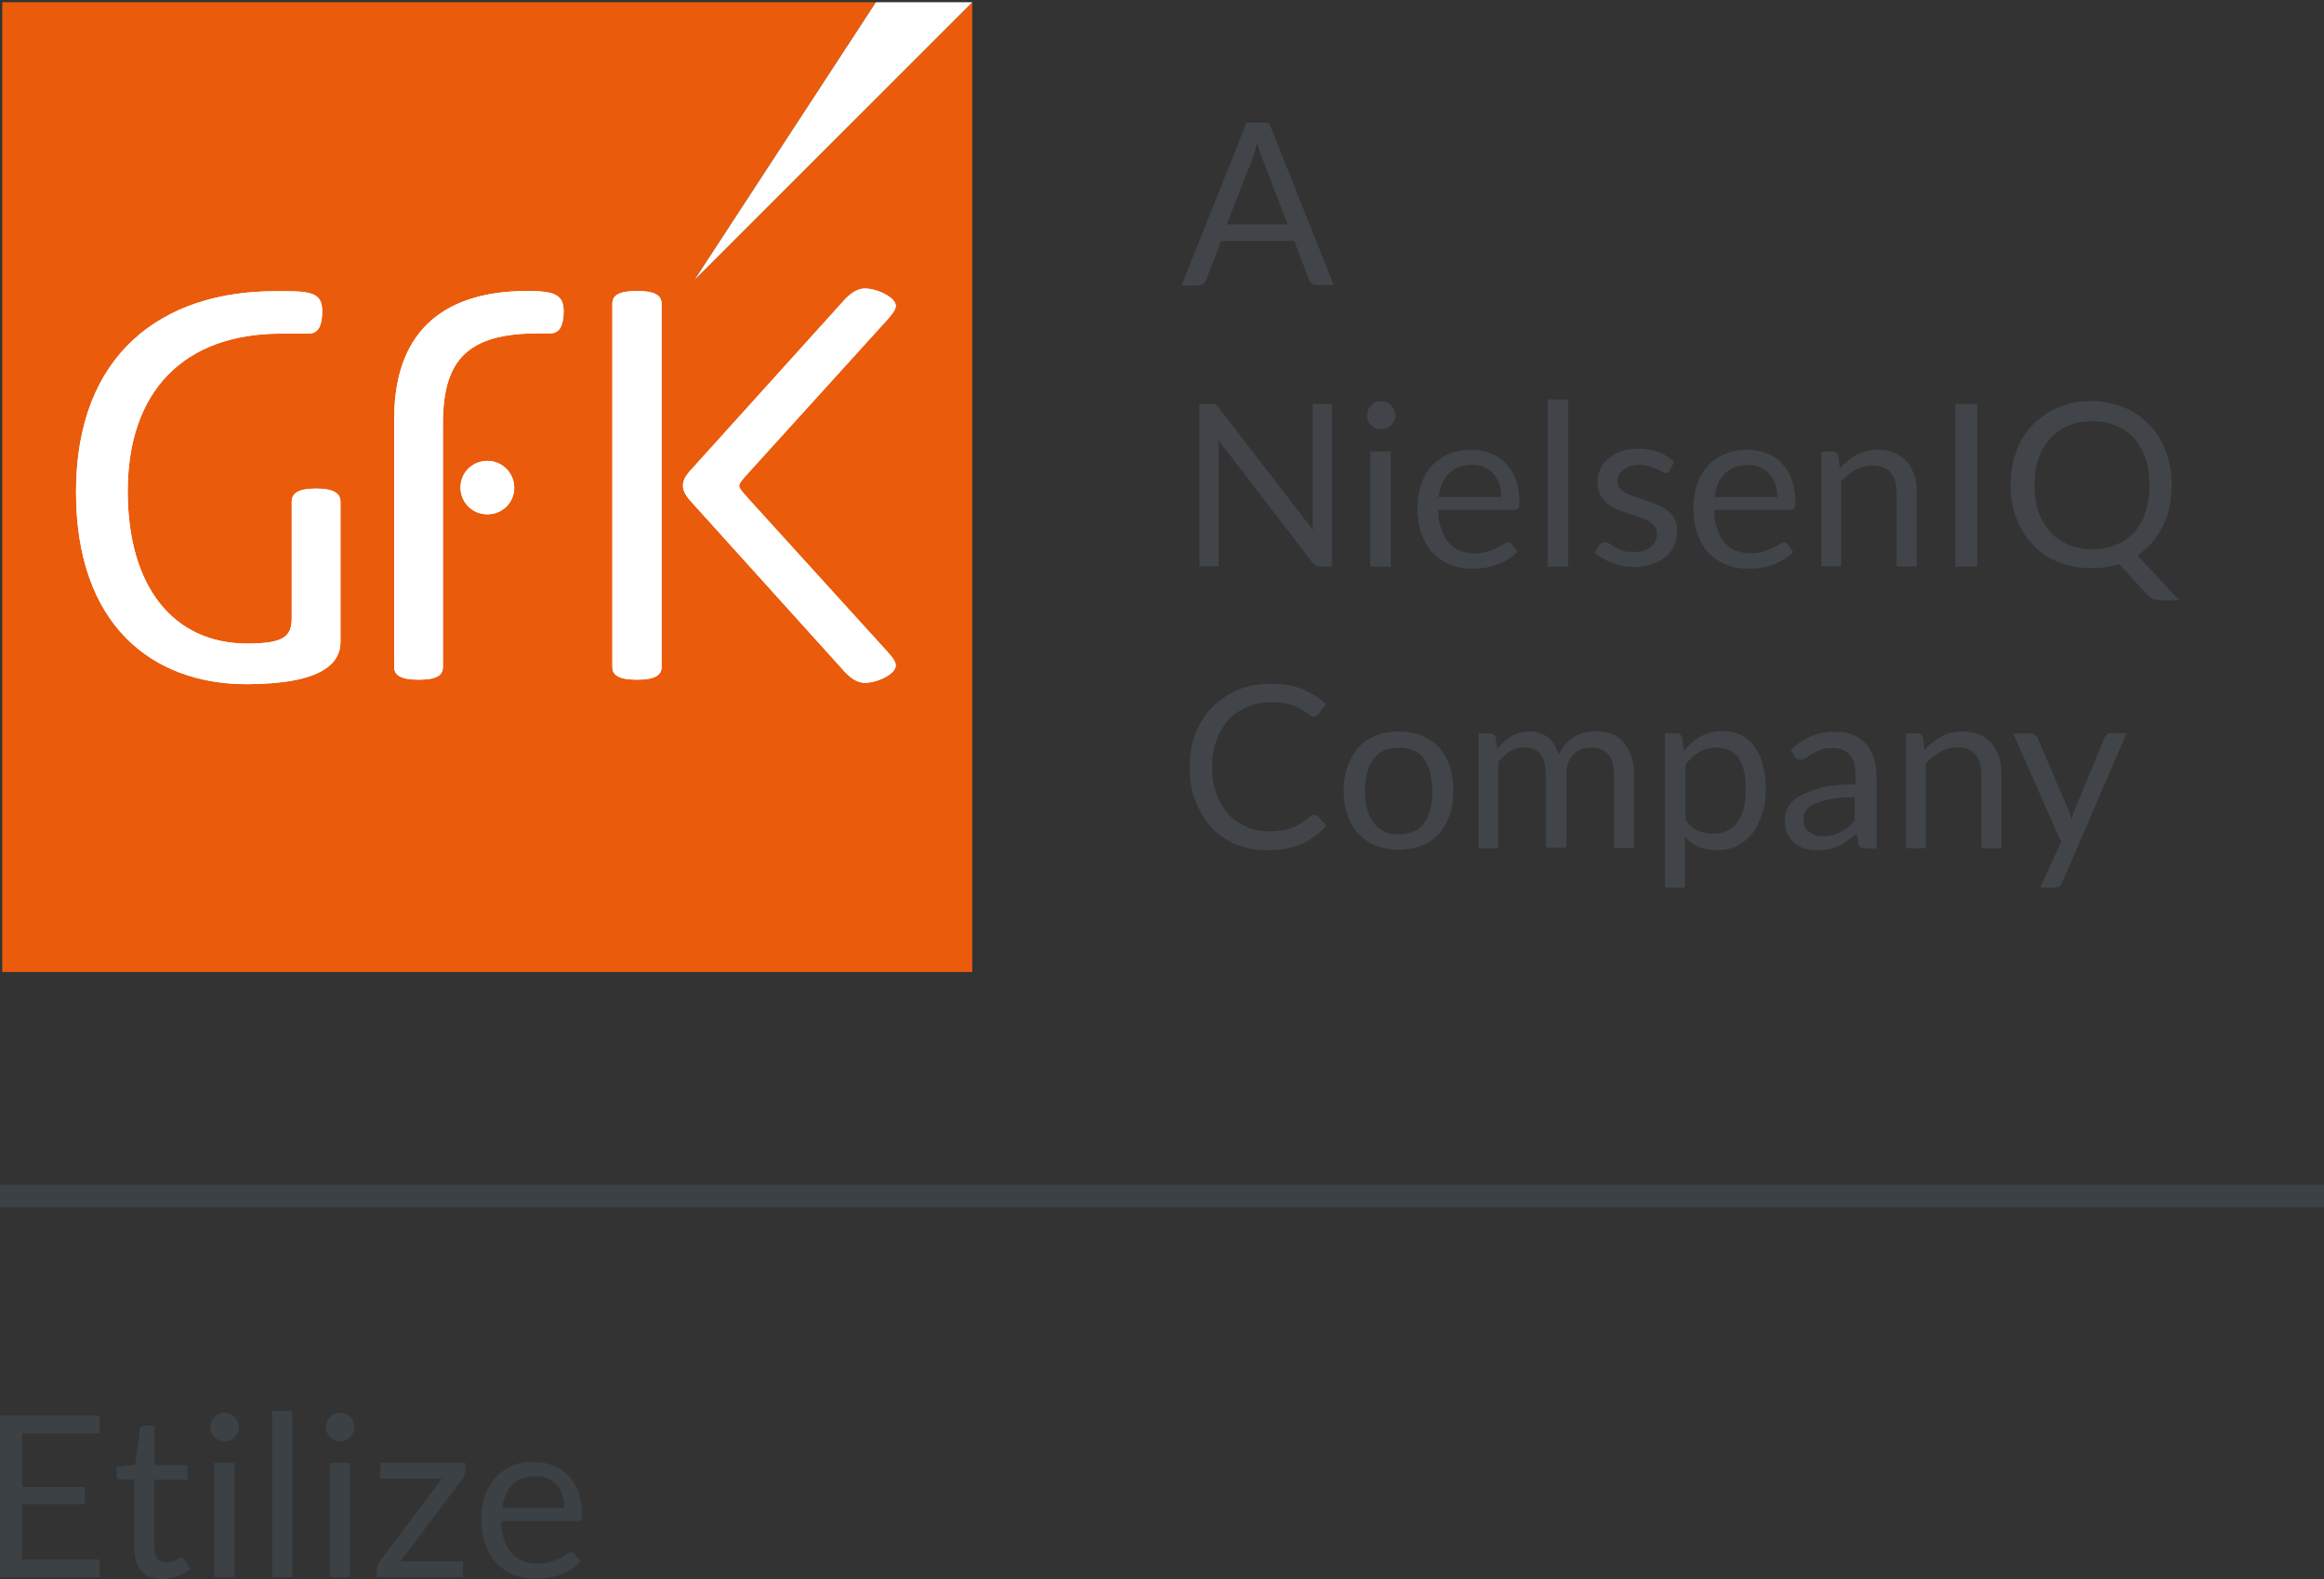 <?xml version="1.0" encoding="utf-8"?>
<!-- Generator: $$$/GeneralStr/196=Adobe Illustrator 27.6.0, SVG Export Plug-In . SVG Version: 6.00 Build 0)  -->
<svg version="1.1" id="Ebene_1" xmlns="http://www.w3.org/2000/svg" xmlns:xlink="http://www.w3.org/1999/xlink" x="0px" y="0px"
	 viewBox="0 0 1030 700" style="enable-background:new 0 0 1030 700;" xml:space="preserve">
<rect x="0" y="0" width="1030" height="700" fill="#333333" stroke="none"/>
<style type="text/css">
	.st0{clip-path:url(#SVGID_00000003814431068731521600000010136555743601356713_);fill:#3B4145;}
	.st1{fill:#3B4145;}
	.st2{fill:#EA5B0C;}
	.st3{fill:#FFFFFF;}
	.st4{fill:#414549;}
</style>
<g>
	<g>
		<defs>
			<rect id="SVGID_1_" width="1030" height="700"/>
		</defs>
		<clipPath id="SVGID_00000144313220918894601140000014210108359784854443_">
			<use xlink:href="#SVGID_1_"  style="overflow:visible;"/>
		</clipPath>
		
			<rect y="525.2" style="clip-path:url(#SVGID_00000144313220918894601140000014210108359784854443_);fill:#3B4145;" width="1030" height="10"/>
	</g>
	<path class="st1" d="M0,627.5v71.7h44.2v-7.9H9.8v-24.5h27.8v-7.6H9.8v-23.8h34.4v-7.9H0L0,627.5z M78.7,698.8
		c2.2-0.8,4-1.9,5.6-3.4l-2.6-4.2c-0.4-0.6-0.8-0.9-1.3-0.9c-0.3,0-0.6,0.1-0.9,0.4c-0.4,0.3-0.8,0.5-1.3,0.8
		c-0.5,0.3-1.1,0.6-1.8,0.8c-0.7,0.2-1.5,0.4-2.4,0.4c-1.6,0-3-0.5-4-1.5c-1-1-1.6-2.6-1.6-4.8V656H83v-6.5H68.5v-17.5H64
		c-0.6,0-1,0.2-1.4,0.5c-0.4,0.3-0.6,0.7-0.6,1.2l-2.1,15.6l-8.3,1.1v3.5c0,0.7,0.2,1.2,0.5,1.5c0.4,0.3,0.8,0.5,1.4,0.5h6.1v31
		c0,4.2,1.1,7.4,3.2,9.7C65,698.9,68,700,72,700C74.3,700,76.6,699.6,78.7,698.8L78.7,698.8z M95,648.5v50.7h8.9v-50.7H95L95,648.5z
		 M105.4,630.2c-0.4-0.8-0.8-1.5-1.4-2c-0.6-0.6-1.3-1-2-1.4c-0.8-0.3-1.6-0.5-2.5-0.5c-0.9,0-1.7,0.2-2.4,0.5
		c-0.8,0.3-1.4,0.8-2,1.4c-0.6,0.6-1,1.3-1.4,2c-0.3,0.8-0.5,1.6-0.5,2.5c0,0.9,0.2,1.7,0.5,2.4c0.3,0.8,0.8,1.4,1.4,2
		c0.6,0.6,1.2,1,2,1.4c0.8,0.3,1.6,0.5,2.4,0.5c0.9,0,1.7-0.2,2.5-0.5c0.8-0.3,1.4-0.8,2-1.4c0.6-0.6,1-1.2,1.4-2s0.5-1.6,0.5-2.4
		C105.9,631.8,105.7,631,105.4,630.2L105.4,630.2z M120.6,625.5v73.7h8.9v-73.7H120.6L120.6,625.5z M146.2,648.5v50.7h8.9v-50.7
		H146.2L146.2,648.5z M156.6,630.2c-0.3-0.8-0.8-1.5-1.4-2c-0.6-0.6-1.3-1-2-1.4c-0.8-0.3-1.6-0.5-2.5-0.5c-0.9,0-1.7,0.2-2.4,0.5
		c-0.8,0.3-1.4,0.8-2,1.4c-0.6,0.6-1,1.3-1.4,2c-0.3,0.8-0.5,1.6-0.5,2.5c0,0.9,0.2,1.7,0.5,2.4c0.3,0.8,0.8,1.4,1.4,2
		c0.6,0.6,1.2,1,2,1.4c0.8,0.3,1.6,0.5,2.4,0.5c0.9,0,1.7-0.2,2.5-0.5c0.8-0.3,1.4-0.8,2-1.4c0.6-0.6,1.1-1.2,1.4-2s0.5-1.6,0.5-2.4
		C157.1,631.8,156.9,631,156.6,630.2L156.6,630.2z M206.1,648.5h-37.6v7h27.3l-27.6,36.8c-0.4,0.5-0.7,1.1-0.9,1.7
		c-0.2,0.6-0.3,1.1-0.3,1.5v3.7h38.2v-7h-27.7l27.4-36.5c0.4-0.5,0.7-1,0.9-1.6c0.2-0.6,0.4-1.2,0.4-1.8V648.5L206.1,648.5z
		 M227.1,649.7c-2.9,1.3-5.4,3-7.5,5.3c-2,2.2-3.6,4.9-4.7,8c-1.1,3.1-1.6,6.4-1.6,9.9c0,4.4,0.6,8.2,1.8,11.6
		c1.2,3.4,2.9,6.2,5,8.5c2.2,2.3,4.7,4,7.6,5.2c3,1.2,6.2,1.8,9.7,1.8c1.8,0,3.7-0.2,5.6-0.5c1.9-0.3,3.7-0.8,5.4-1.4
		c1.8-0.6,3.4-1.4,4.9-2.4c1.5-1,2.9-2.1,4-3.5l-2.5-3.2c-0.4-0.6-1-0.8-1.7-0.8c-0.6,0-1.2,0.3-2,0.8c-0.8,0.5-1.8,1.1-2.9,1.7
		c-1.2,0.6-2.6,1.2-4.2,1.7c-1.6,0.5-3.5,0.8-5.8,0.8c-2.4,0-4.6-0.4-6.5-1.2c-1.9-0.8-3.6-2-5-3.5c-1.4-1.6-2.5-3.6-3.3-5.9
		c-0.8-2.4-1.2-5.2-1.3-8.3h33.7c0.8,0,1.4-0.2,1.7-0.7c0.3-0.5,0.4-1.4,0.4-2.8c0-3.6-0.5-6.8-1.6-9.6c-1.1-2.8-2.5-5.2-4.4-7.1
		c-1.9-1.9-4.1-3.4-6.6-4.4c-2.6-1-5.4-1.5-8.4-1.5C233.4,647.8,230.1,648.4,227.1,649.7L227.1,649.7z M242.7,655.3
		c1.6,0.7,2.9,1.6,4,2.9c1.1,1.2,1.9,2.7,2.5,4.5c0.6,1.7,0.9,3.6,0.9,5.7h-27.5c0.6-4.4,2.1-7.8,4.6-10.3c2.5-2.5,5.9-3.7,10.1-3.7
		C239.3,654.3,241.1,654.6,242.7,655.3L242.7,655.3z"/>
	<polygon class="st2" points="430.9,1 307.8,124.1 388.2,1 1,1 1,430.9 430.9,430.9 430.9,1 	"/>
	<path class="st3" d="M332,209.3l61.2-67.5c2.2-2.6,3.8-4.4,3.8-6.2c0-3.8-8.3-7.7-13.7-7.7c-3.8,0-7.1,2.8-9.9,6l-66.9,74.1
		c-3.2,3.4-3.8,5.4-3.8,7.3c0,1.8,0.6,3.8,3.8,7.3l66.9,74.1c2.8,3.2,6,6,9.9,6c5.4,0,13.7-3.8,13.7-7.7c0-1.8-1.6-3.8-3.8-6.2
		L332,221.4c-2.8-3.2-4.4-4.8-4.4-6S329.2,212.3,332,209.3 M271.4,295.7c0,3.8,3.2,5.6,10.9,5.6c7.7,0,10.9-1.8,10.9-5.6V134.6
		c0-3.8-3.2-5.6-10.9-5.6c-7.7,0-10.9,1.8-10.9,5.6V295.7L271.4,295.7z M174.7,295.7c0,3.8,3.2,5.6,10.9,5.6
		c7.7,0,10.7-1.8,10.7-5.6v-108c0-28.2,11.1-39.9,41.9-39.9h5.6c4.4,0,6-3.8,6-9.9c0-7.3-4.2-8.9-16.1-8.9c-34.2,0-59,15.3-59,56.8
		V295.7L174.7,295.7z"/>
	<path class="st3" d="M150.9,284.2v-61.8c0-3.8-3.2-5.8-10.9-5.8s-10.7,2-10.7,5.8V274c0,8.1-3.4,11.3-19.7,11.3
		c-32.6,0-53-25-53-67.5c0-44.5,25-69.9,67.9-69.9h12.3c4.4,0,6-3.8,6-9.9c0-7.5-4-8.9-16.1-8.9h-4.8c-49.8,0-88.2,27.6-88.2,89
		c0,58.8,33.6,85.2,75.7,85.2C143,303.2,151.1,293.9,150.9,284.2"/>
	<path class="st3" d="M216,204.3c6.4,0,11.9,5.2,11.9,11.9S222.6,228,216,228c-6.6,0-11.9-5.2-11.9-11.9S209.5,204.3,216,204.3
		L216,204.3"/>
	<path class="st3" d="M332,209.3l61.2-67.5c2.2-2.6,3.8-4.4,3.8-6.2c0-3.8-8.3-7.7-13.7-7.7c-3.8,0-7.1,2.8-9.9,6l-66.9,74.1
		c-3.2,3.4-3.8,5.4-3.8,7.3c0,1.8,0.6,3.8,3.8,7.3l66.9,74.1c2.8,3.2,6,6,9.9,6c5.4,0,13.7-3.8,13.7-7.7c0-1.8-1.6-3.8-3.8-6.2
		L332,221.4c-2.8-3.2-4.4-4.8-4.4-6S329.2,212.3,332,209.3 M271.4,295.7c0,3.8,3.2,5.6,10.9,5.6c7.7,0,10.9-1.8,10.9-5.6V134.6
		c0-3.8-3.2-5.6-10.9-5.6c-7.7,0-10.9,1.8-10.9,5.6V295.7L271.4,295.7z M174.7,295.7c0,3.8,3.2,5.6,10.9,5.6
		c7.7,0,10.7-1.8,10.7-5.6v-108c0-28.2,11.1-39.9,41.9-39.9h5.6c4.4,0,6-3.8,6-9.9c0-7.3-4.2-8.9-16.1-8.9c-34.2,0-59,15.3-59,56.8
		V295.7L174.7,295.7z"/>
	<path class="st3" d="M150.9,284.2v-61.8c0-3.8-3.2-5.8-10.9-5.8s-10.7,2-10.7,5.8V274c0,8.1-3.4,11.3-19.7,11.3
		c-32.6,0-53-25-53-67.5c0-44.5,25-69.9,67.9-69.9h12.3c4.4,0,6-3.8,6-9.9c0-7.5-4-8.9-16.1-8.9h-4.8c-49.8,0-88.2,27.6-88.2,89
		c0,58.8,33.6,85.2,75.7,85.2C143,303.2,151.1,293.9,150.9,284.2"/>
	<path class="st3" d="M216,204.3c6.4,0,11.9,5.2,11.9,11.9S222.6,228,216,228c-6.6,0-11.9-5.2-11.9-11.9S209.5,204.3,216,204.3
		L216,204.3"/>
	<polyline class="st3" points="307.8,124.1 307.8,124.1 430.9,1 388.2,1 307.8,124.1 	"/>
	<path class="st4" d="M591.1,126.3h-7.7c-0.8,0-1.6-0.2-2-0.6c-0.6-0.4-1-1-1.2-1.6l-6.6-17.3h-32.4l-6.6,17.3
		c-0.2,0.6-0.6,1.2-1.2,1.6c-0.6,0.4-1.2,0.8-2,0.8h-7.7l28.8-72.1h9.9L591.1,126.3L591.1,126.3z M543.7,99.5h27l-11.3-29.4
		c-0.8-1.8-1.4-4-2.2-6.8c-0.4,1.4-0.8,2.6-1,3.8c-0.4,1.2-0.6,2.2-1,3L543.7,99.5L543.7,99.5z"/>
	<path class="st4" d="M538.7,179.3c0.4,0.2,0.8,0.6,1.4,1.4l41.9,54.4c-0.2-0.8-0.2-1.8-0.2-2.6c0-0.8,0-1.6,0-2.4v-51h8.5v72.1h-5
		c-0.8,0-1.4-0.2-2-0.4c-0.6-0.2-1-0.8-1.6-1.4L539.9,195c0,0.8,0.2,1.6,0.2,2.4s0,1.6,0,2.2V251h-8.5v-71.9h5
		C537.5,179.1,538.3,179.1,538.7,179.3L538.7,179.3z"/>
	<path class="st4" d="M618.5,184.1c0,0.8-0.2,1.6-0.6,2.4c-0.4,0.8-0.8,1.4-1.4,2c-0.6,0.6-1.2,1-2,1.4c-0.8,0.4-1.6,0.4-2.4,0.4
		c-0.8,0-1.6-0.2-2.4-0.4c-0.8-0.4-1.4-0.8-2-1.4c-0.6-0.6-1-1.2-1.4-2c-0.4-0.8-0.4-1.6-0.4-2.4c0-0.8,0.2-1.6,0.4-2.4
		c0.4-0.8,0.8-1.4,1.4-2c0.6-0.6,1.2-1,2-1.4c0.8-0.4,1.6-0.4,2.4-0.4c0.8,0,1.6,0.2,2.4,0.4c0.8,0.4,1.4,0.8,2,1.4
		c0.6,0.6,1,1.2,1.4,2C618.2,182.5,618.5,183.3,618.5,184.1L618.5,184.1z M616.4,200.2v51h-9.1v-51H616.4L616.4,200.2z"/>
	<path class="st4" d="M652.3,199.4c3,0,5.8,0.6,8.5,1.6c2.6,1,4.8,2.4,6.6,4.4c1.8,2,3.4,4.2,4.4,7.3c1,2.8,1.6,6,1.6,9.7
		c0,1.4-0.2,2.4-0.4,2.8c-0.4,0.4-0.8,0.8-1.8,0.8h-33.8c0,3.2,0.4,6,1.4,8.5c0.8,2.4,1.8,4.4,3.2,6c1.4,1.6,3,2.8,5,3.6
		c2,0.8,4,1.2,6.4,1.2c2.2,0,4.2-0.2,5.8-0.8c1.6-0.6,3-1,4.2-1.6c1.2-0.6,2.2-1.2,3-1.6c0.8-0.6,1.4-0.8,2-0.8
		c0.8,0,1.4,0.2,1.6,0.8l2.4,3.2c-1,1.4-2.4,2.4-4,3.4c-1.6,1-3.2,1.8-5,2.4c-1.8,0.6-3.6,1.2-5.4,1.4c-1.8,0.4-3.8,0.4-5.6,0.4
		c-3.6,0-6.8-0.6-9.7-1.8c-3-1.2-5.6-3-7.7-5.2c-2.2-2.2-3.8-5.2-5-8.5c-1.2-3.4-1.8-7.3-1.8-11.7c0-3.6,0.6-6.8,1.6-10.1
		c1-3,2.6-5.8,4.6-8.1c2-2.2,4.6-4,7.5-5.4C645.2,200,648.7,199.4,652.3,199.4L652.3,199.4z M652.5,206.1c-4.4,0-7.7,1.2-10.3,3.8
		c-2.6,2.6-4,6-4.6,10.5h27.8c0-2-0.2-4-0.8-5.6c-0.6-1.8-1.4-3.2-2.4-4.4c-1-1.2-2.4-2.2-4-3C656.3,206.3,654.5,206.1,652.5,206.1
		L652.5,206.1z"/>
	<polygon class="st4" points="695,177.1 695,251.2 685.9,251.2 685.9,177.1 695,177.1 	"/>
	<path class="st4" d="M739.9,208.7c-0.4,0.8-1,1-1.8,1c-0.4,0-1-0.2-1.6-0.6c-0.6-0.4-1.4-0.8-2.4-1.2c-1-0.4-2-0.8-3.2-1.2
		c-1.2-0.4-2.8-0.6-4.4-0.6c-1.6,0-2.8,0.2-4,0.6c-1.2,0.4-2.2,1-3,1.6c-0.8,0.6-1.6,1.4-2,2.4c-0.4,0.8-0.6,1.8-0.6,2.8
		c0,1.2,0.4,2.4,1.2,3.2c0.8,0.8,1.8,1.6,3,2.2c1.2,0.6,2.6,1.2,4.2,1.6c1.6,0.4,3.2,1,4.8,1.6c1.6,0.6,3.2,1.2,4.8,1.8
		c1.6,0.6,3,1.6,4.2,2.4c1.2,1,2.2,2.2,3,3.6c0.8,1.4,1.2,3.2,1.2,5.2c0,2.4-0.4,4.4-1.2,6.4c-0.8,2-2,3.8-3.8,5.2
		c-1.6,1.4-3.6,2.6-6,3.4c-2.4,0.8-5,1.2-8.3,1.2c-3.6,0-6.8-0.6-9.7-1.8c-2.8-1.2-5.4-2.6-7.5-4.4l2-3.4c0.2-0.4,0.6-0.8,1-1
		c0.4-0.2,0.8-0.4,1.4-0.4c0.6,0,1.2,0.2,2,0.6c0.6,0.4,1.4,1,2.4,1.6c1,0.6,2,1,3.4,1.6c1.4,0.6,3,0.6,5,0.6c1.8,0,3.2-0.2,4.6-0.6
		c1.4-0.4,2.4-1,3.2-1.8c0.8-0.8,1.6-1.6,2-2.6c0.4-1,0.6-2,0.6-3.2c0-1.4-0.4-2.6-1.2-3.4c-0.8-1-1.8-1.8-3-2.4
		c-1.2-0.6-2.6-1.2-4.2-1.6c-1.6-0.4-3.2-1-4.8-1.6c-1.6-0.6-3.2-1.2-4.8-1.8c-1.6-0.6-3-1.6-4.2-2.6c-1.2-1-2.2-2.4-3-3.8
		c-0.8-1.6-1.2-3.4-1.2-5.6c0-2,0.4-3.8,1.2-5.6c0.8-1.8,2-3.4,3.6-4.8c1.6-1.4,3.4-2.4,5.6-3.2c2.2-0.8,4.8-1.2,7.7-1.2
		c3.4,0,6.4,0.6,9.1,1.6c2.6,1,5,2.4,6.8,4.4L739.9,208.7L739.9,208.7z"/>
	<path class="st4" d="M774.6,199.4c3,0,5.8,0.6,8.5,1.6c2.6,1,4.8,2.4,6.6,4.4c1.8,2,3.4,4.2,4.4,7.3c1,2.8,1.6,6,1.6,9.7
		c0,1.4-0.2,2.4-0.4,2.8c-0.4,0.4-0.8,0.8-1.8,0.8h-33.8c0,3.2,0.4,6,1.4,8.5c0.8,2.4,1.8,4.4,3.2,6s3,2.8,5,3.6
		c2,0.8,4,1.2,6.4,1.2c2.2,0,4.2-0.2,5.8-0.8c1.6-0.6,3-1,4.2-1.6c1.2-0.6,2.2-1.2,3-1.6c0.8-0.6,1.4-0.8,2-0.8
		c0.8,0,1.4,0.2,1.6,0.8l2.4,3.2c-1,1.4-2.4,2.4-4,3.4c-1.6,1-3.2,1.8-5,2.4c-1.8,0.6-3.6,1.2-5.4,1.4c-1.8,0.4-3.8,0.4-5.6,0.4
		c-3.6,0-6.8-0.6-9.7-1.8c-3-1.2-5.6-3-7.7-5.2c-2.2-2.2-3.8-5.2-5-8.5c-1.2-3.4-1.8-7.3-1.8-11.7c0-3.6,0.6-6.8,1.6-10.1
		c1-3,2.6-5.8,4.6-8.1c2-2.2,4.6-4,7.5-5.4C767.5,200,770.9,199.4,774.6,199.4L774.6,199.4z M774.8,206.1c-4.4,0-7.7,1.2-10.3,3.8
		c-2.6,2.6-4,6-4.6,10.5h27.8c0-2-0.2-4-0.8-5.6c-0.6-1.8-1.4-3.2-2.4-4.4c-1-1.2-2.4-2.2-4-3C778.6,206.3,776.8,206.1,774.8,206.1
		L774.8,206.1z"/>
	<path class="st4" d="M807.2,251.2v-51h5.2c1.2,0,2,0.6,2.4,1.8l0.6,5.6c2.2-2.4,4.6-4.4,7.5-6c2.8-1.6,5.8-2.2,9.5-2.2
		c2.8,0,5.2,0.4,7.5,1.4c2.2,1,3.8,2.2,5.4,4c1.4,1.6,2.4,3.8,3.2,6c0.8,2.2,1,5,1,7.9v32.4h-8.9v-32.4c0-3.8-0.8-6.9-2.6-9.1
		s-4.4-3.2-8.1-3.2c-2.6,0-5,0.6-7.5,1.8c-2.2,1.2-4.4,3-6.4,5.2V251h-8.9V251.2z"/>
	<polygon class="st4" points="876.3,251.2 866.6,251.2 866.6,179.1 876.3,179.1 876.3,251.2 	"/>
	<path class="st4" d="M962.5,215.1c0,3.4-0.4,6.6-1,9.7s-1.6,5.8-3,8.5s-2.8,5-4.8,7.3c-2,2.2-4,4-6.4,5.6l18.5,19.9h-8.1
		c-1.2,0-2.2-0.2-3.2-0.4c-1-0.4-1.8-1-2.6-1.8L939.2,250c-2,0.6-3.8,1-6,1.4c-2,0.4-4.2,0.4-6.4,0.4c-5.2,0-10.1-0.8-14.5-2.6
		c-4.4-1.8-8.1-4.2-11.3-7.7c-3.2-3.4-5.6-7-7.3-11.7c-1.8-4.4-2.6-9.5-2.6-14.9s0.8-10.3,2.6-14.9c1.6-4.4,4-8.5,7.3-11.7
		c3.2-3.2,6.8-5.8,11.3-7.7c4.4-1.8,9.3-2.8,14.5-2.8c5.2,0,10.1,1,14.5,2.8c4.4,1.8,8.1,4.4,11.3,7.7c3.2,3.2,5.6,7.3,7.3,11.7
		C961.7,204.9,962.5,209.7,962.5,215.1L962.5,215.1z M952.7,215.1c0-4.4-0.6-8.5-1.8-11.9c-1.2-3.4-3-6.4-5-8.9
		c-2.2-2.4-4.8-4.2-8.1-5.6c-3.2-1.4-6.6-2-10.5-2c-3.8,0-7.5,0.6-10.5,2c-3.2,1.2-5.8,3.2-8.1,5.6c-2.2,2.4-4,5.4-5.2,8.9
		c-1.2,3.6-1.8,7.5-1.8,11.9c0,4.4,0.6,8.5,1.8,11.9c1.2,3.4,3,6.4,5.2,8.9c2.2,2.4,4.8,4.2,8.1,5.6c3.2,1.4,6.6,2,10.5,2
		c3.8,0,7.5-0.6,10.5-2c3.2-1.2,5.8-3.2,8.1-5.6c2.2-2.4,4-5.4,5-8.9S952.7,219.6,952.7,215.1L952.7,215.1z"/>
	<path class="st4" d="M582.6,361.2c0.6,0,1,0.2,1.4,0.6l3.8,4.2c-3,3.4-6.4,6-10.7,8.1c-4.2,1.8-9.3,2.8-15.3,2.8
		c-5.2,0-9.9-0.8-14.1-2.6c-4.2-1.8-7.9-4.2-10.9-7.7c-3-3.4-5.2-7.1-7.1-11.7c-1.8-4.6-2.4-9.5-2.4-14.9s0.8-10.5,2.6-14.9
		c1.8-4.4,4.2-8.5,7.5-11.7c3.2-3.2,7.1-5.8,11.5-7.7c4.4-1.8,9.3-2.6,14.7-2.6c5.2,0,9.9,0.8,13.7,2.4c3.8,1.6,7.3,3.8,10.3,6.6
		l-3.2,4.4c-0.2,0.4-0.4,0.6-0.8,0.8c-0.2,0.2-0.8,0.4-1.2,0.4c-0.4,0-0.8-0.2-1.4-0.4c-0.4-0.4-1-0.8-1.8-1.2
		c-0.6-0.4-1.4-1-2.4-1.6c-1-0.6-2-1-3.2-1.6c-1.2-0.4-2.6-0.8-4.4-1.2c-1.8-0.4-3.6-0.4-5.6-0.4c-3.8,0-7.5,0.6-10.7,2
		c-3.2,1.4-6,3.2-8.3,5.6c-2.2,2.4-4,5.4-5.4,9.1c-1.4,3.6-2,7.5-2,11.9s0.6,8.5,2,12.1c1.4,3.6,3,6.4,5.2,8.9
		c2.2,2.4,4.8,4.2,7.9,5.6c3,1.4,6.4,2,9.9,2c2.2,0,4-0.2,5.8-0.4c1.8-0.2,3.2-0.6,4.8-1.2c1.4-0.6,2.8-1.2,4-2
		c1.2-0.8,2.6-1.8,3.8-3C581.4,361.4,582,361.2,582.6,361.2L582.6,361.2z"/>
	<path class="st4" d="M619.9,324.3c3.6,0,7.1,0.6,10.1,1.8c3,1.2,5.6,3,7.7,5.2c2,2.2,3.6,5,4.8,8.3c1.2,3.2,1.6,6.8,1.6,10.9
		c0,4-0.6,7.7-1.6,10.9c-1.2,3.2-2.8,6-4.8,8.3c-2,2.2-4.6,4-7.7,5.2c-3,1.2-6.4,1.8-10.1,1.8c-3.8,0-7.1-0.6-10.1-1.8
		c-3-1.2-5.6-3-7.7-5.2c-2-2.2-3.8-5-4.8-8.3c-1.2-3.2-1.8-6.8-1.8-10.9c0-4,0.6-7.7,1.8-10.9c1.2-3.2,2.8-6,4.8-8.3
		c2-2.2,4.6-4,7.7-5.2C612.8,324.9,616.2,324.3,619.9,324.3L619.9,324.3z M619.9,369.9c5,0,8.9-1.6,11.3-5c2.4-3.4,3.6-8.1,3.6-14.1
		c0-6-1.2-10.9-3.6-14.3c-2.4-3.4-6.2-5-11.3-5c-2.6,0-4.8,0.4-6.6,1.2c-1.8,0.8-3.4,2.2-4.6,3.8c-1.2,1.6-2.2,3.6-2.8,6
		c-0.6,2.4-1,5-1,8.1c0,3,0.4,5.6,1,8.1c0.6,2.4,1.6,4.4,2.8,6c1.2,1.6,2.8,2.8,4.6,3.8C615,369.5,617.2,369.9,619.9,369.9
		L619.9,369.9z"/>
	<path class="st4" d="M655.3,376.1v-51h5.2c1.2,0,2,0.6,2.4,1.8l0.6,5.2c1.8-2.4,4-4.2,6.2-5.6c2.4-1.4,5-2.2,8.1-2.2
		c3.4,0,6.2,1,8.5,2.8c2.2,1.8,3.6,4.4,4.6,7.7c0.6-1.8,1.6-3.4,2.8-4.8c1.2-1.4,2.4-2.4,3.8-3.2c1.4-0.8,3-1.6,4.6-2
		c1.6-0.4,3.2-0.6,5-0.6c2.6,0,5,0.4,7.3,1.2c2,0.8,3.8,2,5.2,3.8c1.4,1.6,2.6,3.6,3.4,6c0.8,2.4,1.2,5.2,1.2,8.3v32.4h-8.9v-32.4
		c0-4-0.8-7.1-2.6-9.1c-1.8-2-4.2-3-7.7-3c-1.4,0-2.8,0.2-4.2,0.8c-1.4,0.6-2.4,1.2-3.4,2.2c-1,1-1.8,2.2-2.4,3.8
		c-0.6,1.6-0.8,3.2-0.8,5.2v32.4h-9.1v-32.4c0-4-0.8-7.1-2.4-9.1c-1.6-2-4-3-7.3-3c-2.2,0-4.2,0.6-6.2,1.8c-2,1.2-3.6,2.8-5.2,4.8
		v38.1H655.3L655.3,376.1z"/>
	<path class="st4" d="M737.9,393.4v-68.3h5.2c1.2,0,2,0.6,2.4,1.8l0.8,6c2.2-2.6,4.6-4.8,7.5-6.4c2.8-1.6,6-2.4,9.7-2.4
		c2.8,0,5.6,0.6,7.9,1.6c2.4,1.2,4.4,2.8,6,5c1.6,2.2,3,4.8,3.8,8.3c1,3.2,1.4,7.1,1.4,11.3c0,3.8-0.4,7.3-1.6,10.5s-2.4,6-4.2,8.5
		c-1.8,2.4-4.2,4.2-6.8,5.6c-2.6,1.4-5.8,2-9.3,2c-3.2,0-5.8-0.6-8.1-1.6c-2.2-1-4.2-2.4-5.8-4.4v22.6H737.9L737.9,393.4z
		 M760.7,331.4c-3,0-5.4,0.6-7.7,2c-2.2,1.4-4.2,3.2-6,5.6v24.6c1.6,2.2,3.4,3.8,5.4,4.6c2,0.8,4.2,1.4,6.6,1.4
		c4.8,0,8.5-1.6,10.9-5c2.6-3.4,3.8-8.3,3.8-14.5c0-3.2-0.2-6.2-0.8-8.5c-0.6-2.4-1.4-4.4-2.6-5.8c-1-1.6-2.4-2.6-4-3.4
		C764.5,331.8,762.7,331.4,760.7,331.4L760.7,331.4z"/>
	<path class="st4" d="M831,376.1h-4c-0.8,0-1.6-0.2-2.2-0.4c-0.6-0.2-0.8-0.8-1-1.6l-1-4.6c-1.4,1.2-2.6,2.2-4,3.2
		c-1.2,1-2.6,1.8-4,2.4c-1.4,0.6-2.8,1.2-4.4,1.4c-1.6,0.4-3.4,0.4-5.2,0.4c-2,0-3.8-0.2-5.6-0.8c-1.8-0.6-3.2-1.4-4.4-2.4
		c-1.2-1.2-2.2-2.6-3-4.2c-0.8-1.6-1.2-3.6-1.2-6c0-2,0.6-4,1.6-5.8c1-1.8,2.8-3.6,5.4-5c2.4-1.4,5.6-2.6,9.7-3.6
		c4-1,8.9-1.4,14.7-1.4v-4c0-4-0.8-7.1-2.6-9.1c-1.8-2-4.2-3-7.5-3c-2.2,0-4,0.2-5.4,0.8c-1.4,0.6-2.8,1.2-3.8,1.8
		c-1,0.6-2,1.2-2.8,1.8c-0.8,0.6-1.6,0.8-2.4,0.8c-0.6,0-1.2-0.2-1.6-0.4c-0.4-0.4-0.8-0.8-1-1.2l-1.6-2.8c2.8-2.6,5.8-4.8,9.1-6
		c3.2-1.4,6.8-2,10.9-2c2.8,0,5.4,0.4,7.7,1.4c2.2,1,4,2.2,5.6,4c1.6,1.6,2.6,3.6,3.4,6c0.8,2.4,1.2,5,1.2,7.9v32.6H831z
		 M807.8,370.7c1.6,0,3-0.2,4.2-0.4c1.4-0.4,2.6-0.8,3.6-1.4c1.2-0.6,2.2-1.2,3.4-2.2c1-0.8,2-1.8,3-2.8v-10.5
		c-4,0-7.7,0.2-10.5,0.8c-2.8,0.6-5.2,1.2-7,2c-1.8,0.8-3.2,1.8-4,3c-0.8,1.2-1.2,2.4-1.2,3.8c0,1.4,0.2,2.4,0.6,3.4
		c0.4,1,1,1.8,1.8,2.4c0.8,0.6,1.6,1,2.6,1.4C805.4,370.7,806.6,370.7,807.8,370.7L807.8,370.7z"/>
	<path class="st4" d="M844.7,376.1v-51h5.2c1.2,0,2,0.6,2.4,1.8l0.6,5.6c2.2-2.4,4.6-4.4,7.5-6c2.8-1.6,5.8-2.2,9.5-2.2
		c2.8,0,5.2,0.4,7.5,1.4c2.2,1,3.8,2.2,5.4,4c1.4,1.6,2.4,3.8,3.2,6c0.8,2.2,1,5,1,7.9v32.4h-8.9v-32.4c0-3.8-0.8-6.8-2.6-9.1
		c-1.8-2.2-4.4-3.2-8.1-3.2c-2.6,0-5,0.6-7.5,2c-2.4,1.4-4.4,3-6.4,5.2v37.5H844.7L844.7,376.1z"/>
	<path class="st4" d="M914,391.2c-0.4,0.6-0.6,1.2-1.2,1.6c-0.4,0.4-1.2,0.6-2,0.6h-6.6l9.3-20.1l-21.2-48.1h7.9
		c0.8,0,1.4,0.2,1.8,0.6c0.4,0.4,0.8,0.8,1,1.2l13.7,32c0.4,0.8,0.6,1.4,0.8,2.2c0.2,0.8,0.4,1.4,0.6,2.2c0.2-0.8,0.4-1.6,0.6-2.2
		c0.2-0.8,0.4-1.4,0.8-2.2l13.3-32c0.2-0.6,0.6-1,1-1.4c0.4-0.4,1-0.6,1.6-0.6h7.1L914,391.2L914,391.2z"/>
</g>
</svg>
